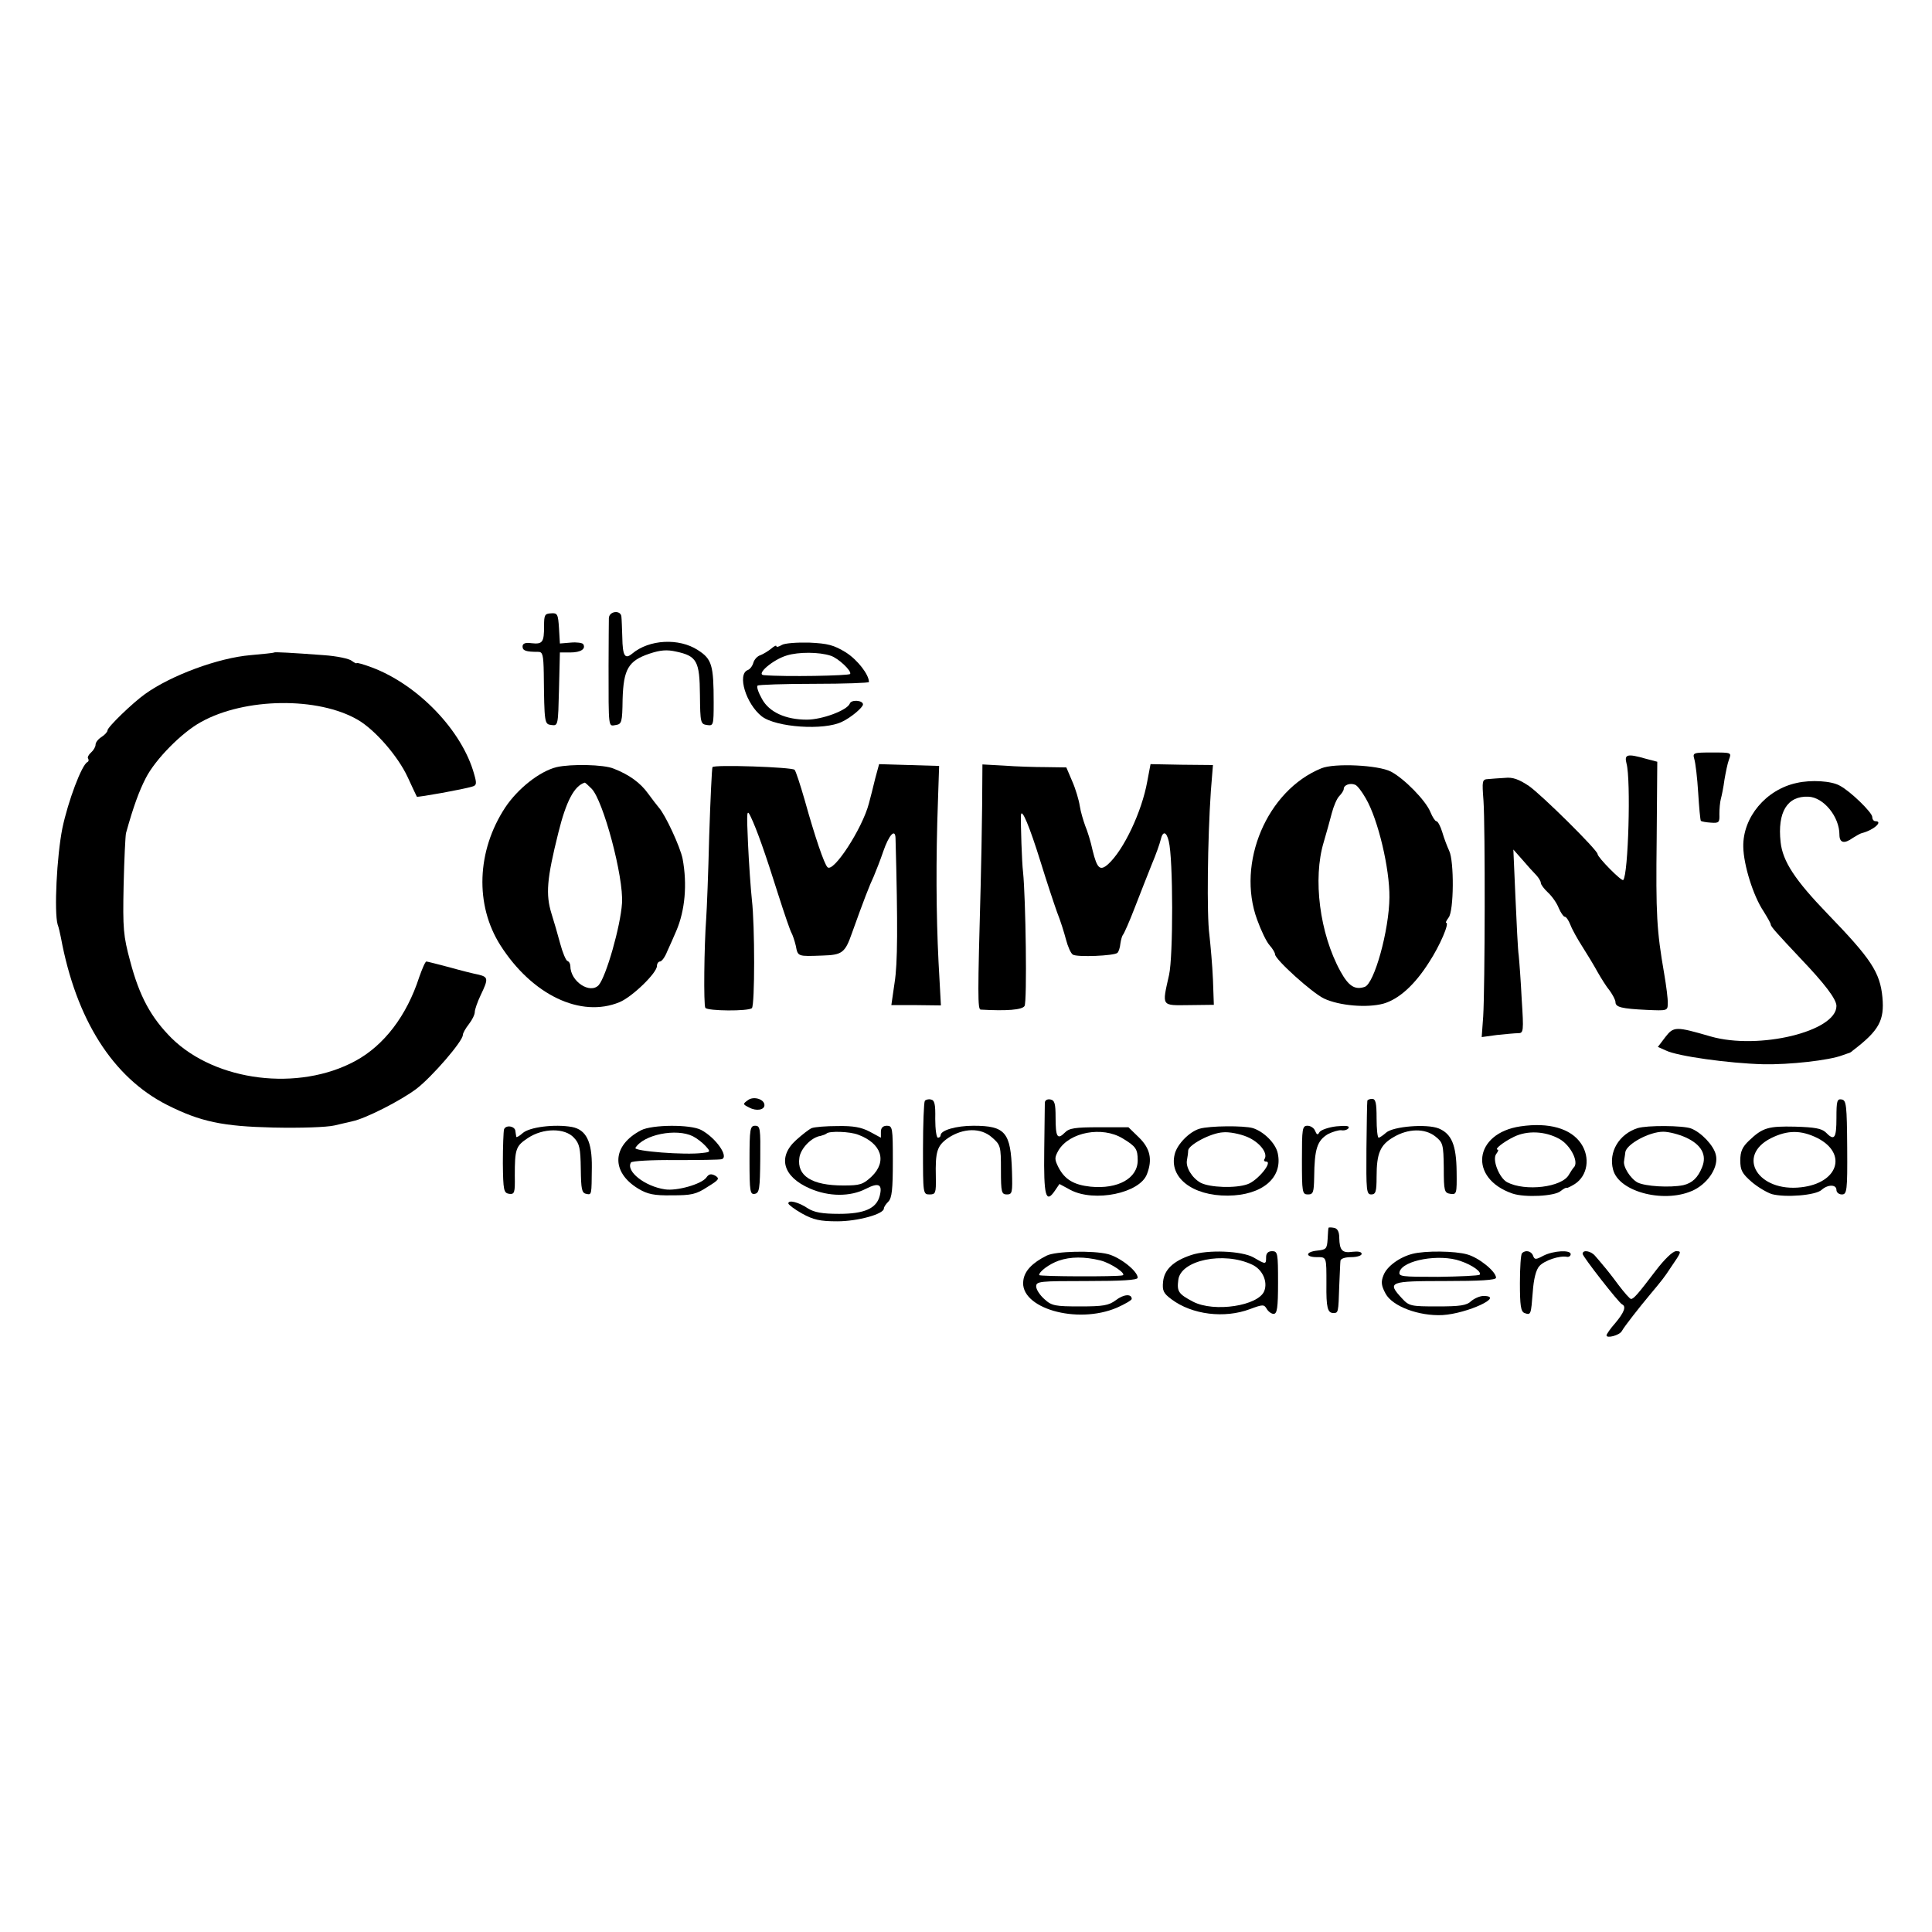 <?xml version="1.0" standalone="no"?>
<!DOCTYPE svg PUBLIC "-//W3C//DTD SVG 20010904//EN"
 "http://www.w3.org/TR/2001/REC-SVG-20010904/DTD/svg10.dtd">
<svg version="1.0" xmlns="http://www.w3.org/2000/svg"
 width="647pt" height="647pt" viewBox="0 0 647 647"
 preserveAspectRatio="xMidYMid meet">
<g transform="translate(0,647) scale(0.1,-0.1)"
fill="#000000" stroke="none">
<path d="M1822 4373 c0 -54 -5 -61 -42 -57 -21 3 -30 -1 -30 -11 0 -14 11 -18
53 -18 14 0 17 -10 18 -71 2 -170 2 -171 26 -174 22 -3 22 -1 25 120 l3 123
35 0 c35 0 53 12 43 28 -3 4 -21 7 -42 5 l-36 -3 -3 51 c-3 47 -5 52 -27 50
-21 -1 -23 -6 -23 -43z"/>
<path d="M2039 4400 c0 -11 -1 -83 -1 -160 0 -214 -1 -202 24 -198 20 3 22 9
23 86 3 101 19 129 90 153 36 12 58 14 89 7 70 -15 79 -32 80 -145 1 -94 2
-98 24 -101 21 -3 22 -1 22 75 0 126 -6 146 -53 176 -63 41 -163 36 -220 -12
-24 -20 -32 -8 -33 55 -1 30 -2 61 -3 69 -2 23 -41 19 -42 -5z"/>
<path d="M2618 4310 c-10 -6 -18 -8 -18 -4 0 4 -8 0 -17 -8 -10 -8 -26 -18
-36 -22 -11 -3 -21 -15 -24 -25 -3 -11 -11 -22 -19 -25 -36 -14 -6 -113 47
-155 48 -37 209 -48 269 -18 30 14 70 48 70 58 0 14 -39 17 -44 3 -9 -23 -93
-54 -144 -54 -71 0 -126 25 -150 69 -12 21 -19 41 -15 45 3 3 89 6 190 6 101
0 183 3 183 6 0 25 -38 74 -77 99 -41 25 -60 30 -123 33 -41 1 -83 -2 -92 -8z
m164 -36 c25 -8 71 -51 65 -61 -4 -6 -218 -10 -289 -4 -28 2 30 52 77 66 39
12 108 12 147 -1z"/>
<path d="M918 4285 c-2 -2 -37 -5 -79 -9 -107 -9 -265 -67 -353 -130 -42 -30
-126 -111 -126 -122 0 -5 -9 -15 -20 -22 -11 -7 -20 -18 -20 -26 0 -7 -7 -19
-15 -26 -8 -7 -13 -16 -10 -20 3 -5 2 -10 -2 -12 -19 -8 -65 -131 -84 -221
-19 -95 -28 -281 -16 -323 4 -10 8 -30 11 -44 51 -275 174 -468 355 -560 113
-57 187 -72 356 -76 93 -2 179 1 205 7 25 6 52 12 60 14 44 9 162 69 215 109
52 40 155 159 155 180 0 6 9 22 20 36 11 14 20 32 20 41 0 8 9 34 20 57 26 54
25 60 -7 68 -16 3 -60 14 -99 25 -38 10 -73 19 -76 19 -4 0 -14 -24 -24 -52
-42 -130 -118 -229 -214 -281 -190 -103 -467 -69 -615 76 -69 69 -108 140
-139 258 -23 85 -25 109 -22 254 2 88 6 167 8 175 25 90 44 141 66 184 32 63
121 153 185 188 147 82 393 85 526 7 58 -34 134 -122 166 -191 16 -35 30 -64
31 -66 2 -3 158 25 186 34 14 4 15 10 6 41 -40 146 -188 300 -343 358 -27 10
-50 17 -51 14 0 -2 -8 2 -16 8 -8 7 -50 16 -94 19 -107 8 -163 11 -166 9z"/>
<path d="M5674 3928 c4 -13 10 -63 13 -113 3 -49 7 -92 9 -94 2 -2 17 -5 34
-6 27 -2 29 1 28 29 0 17 2 40 5 51 3 11 9 40 12 64 4 23 10 54 15 67 9 24 9
24 -56 24 -64 0 -66 -1 -60 -22z"/>
<path d="M5447 3913 c15 -54 6 -373 -11 -390 -5 -6 -86 76 -86 87 0 13 -187
198 -230 228 -33 22 -54 30 -80 27 -19 -1 -45 -3 -56 -4 -21 -1 -21 -5 -16
-73 6 -87 5 -624 -1 -722 l-5 -69 51 7 c29 3 61 6 71 6 18 0 19 6 12 113 -3
61 -8 128 -10 147 -3 19 -7 107 -11 195 l-7 160 31 -35 c16 -19 37 -42 46 -51
8 -9 15 -20 15 -26 0 -5 11 -20 24 -32 14 -13 30 -36 36 -52 7 -16 16 -29 20
-29 5 0 13 -12 19 -27 6 -16 24 -48 40 -73 16 -25 39 -63 51 -85 12 -21 30
-50 41 -63 10 -14 19 -31 19 -38 0 -17 21 -22 105 -26 69 -3 70 -3 70 22 1 14
-5 59 -12 100 -25 145 -28 197 -25 452 l2 257 -38 10 c-63 18 -73 15 -65 -16z"/>
<path d="M1864 3901 c-57 -14 -130 -72 -172 -135 -96 -146 -102 -327 -16 -462
106 -166 269 -244 399 -190 43 18 125 98 125 121 0 8 5 15 10 15 6 0 17 15 24
33 8 17 22 49 31 70 29 68 37 155 21 241 -8 40 -58 148 -80 172 -6 7 -22 28
-36 47 -25 35 -63 63 -115 83 -33 14 -143 16 -191 5z m117 -72 c39 -39 108
-296 102 -384 -5 -77 -53 -245 -78 -274 -29 -31 -95 12 -95 64 0 7 -4 15 -10
17 -5 2 -16 28 -24 58 -8 30 -21 75 -29 100 -20 65 -16 116 23 272 26 105 53
156 88 167 1 1 11 -8 23 -20z"/>
<path d="M2386 3901 c-2 -3 -7 -107 -11 -231 -3 -124 -8 -247 -10 -275 -7 -94
-9 -290 -3 -300 7 -11 145 -12 156 -1 10 10 10 277 0 362 -4 38 -10 123 -13
189 -5 110 -4 117 9 90 20 -42 48 -120 92 -260 21 -66 41 -124 45 -130 3 -5
10 -25 14 -42 7 -37 6 -36 90 -33 65 2 75 9 98 75 39 109 60 163 73 190 7 17
22 54 32 84 19 55 40 78 41 44 8 -295 7 -420 -3 -483 l-11 -76 83 0 83 -1 -8
146 c-8 158 -9 346 -2 536 l4 120 -101 3 -100 3 -13 -48 c-6 -26 -16 -64 -21
-83 -22 -85 -120 -235 -139 -214 -11 11 -42 102 -76 224 -15 52 -30 98 -34
102 -8 9 -270 18 -275 9z"/>
<path d="M3289 3768 c-1 -79 -3 -199 -5 -268 -10 -362 -10 -410 0 -411 87 -5
139 -1 147 12 9 13 4 364 -5 449 -4 33 -8 158 -7 190 2 27 29 -38 66 -157 20
-65 45 -140 55 -168 11 -27 24 -69 30 -92 6 -23 16 -46 23 -50 14 -9 139 -4
149 6 4 3 9 18 10 31 2 14 6 27 9 30 3 3 21 43 39 90 18 47 44 112 57 145 14
33 27 70 30 83 7 30 19 28 27 -5 15 -59 15 -386 1 -448 -24 -107 -27 -102 68
-101 l82 1 -3 85 c-2 47 -8 114 -12 150 -9 65 -6 320 5 481 l7 87 -105 1 -104
2 -11 -58 c-18 -101 -79 -230 -131 -277 -27 -24 -37 -15 -52 46 -6 29 -18 67
-25 83 -6 17 -15 46 -18 66 -3 20 -14 57 -25 82 l-20 47 -68 1 c-37 0 -101 2
-140 5 l-73 4 -1 -142z"/>
<path d="M4425 3897 c-182 -74 -285 -317 -215 -507 13 -36 31 -74 42 -86 10
-11 18 -25 18 -30 0 -17 124 -129 164 -148 51 -24 144 -32 199 -17 52 15 105
63 153 139 36 55 69 132 57 132 -3 0 1 7 8 17 18 21 19 190 2 224 -6 13 -17
41 -23 62 -6 20 -15 37 -20 37 -4 0 -13 14 -20 31 -16 39 -88 112 -132 135
-42 22 -190 29 -233 11z m149 -101 c41 -70 80 -235 79 -331 -1 -111 -51 -290
-83 -300 -33 -11 -54 3 -81 52 -70 127 -93 311 -56 433 9 30 21 74 27 97 6 23
17 49 25 57 8 8 15 19 15 24 0 13 21 21 38 14 7 -2 23 -23 36 -46z"/>
<path d="M6017 3848 c-103 -22 -181 -115 -179 -214 1 -60 33 -164 68 -216 13
-21 24 -40 24 -44 0 -7 21 -30 100 -114 81 -85 120 -136 120 -159 0 -85 -260
-148 -421 -102 -117 34 -124 34 -152 -2 l-25 -33 27 -12 c38 -19 211 -43 325
-46 88 -2 222 13 266 30 8 3 17 6 20 7 3 0 10 4 15 9 88 67 106 101 99 178 -8
84 -38 129 -184 280 -108 112 -150 175 -157 240 -11 100 22 155 93 152 51 -2
104 -67 104 -127 0 -28 16 -32 45 -11 11 7 25 15 30 16 40 10 73 40 45 40 -5
0 -10 6 -10 14 0 15 -74 87 -109 105 -28 16 -96 20 -144 9z"/>
<path d="M2505 2786 c-18 -13 -18 -14 4 -25 24 -13 51 -8 51 8 0 20 -36 31
-55 17z"/>
<path d="M3097 2783 c-3 -5 -6 -77 -6 -161 0 -150 0 -152 22 -152 20 0 22 4
21 58 -2 86 4 105 41 131 51 34 110 35 147 2 29 -25 30 -30 30 -109 0 -75 2
-82 20 -82 18 0 19 6 17 77 -4 131 -22 153 -129 153 -58 0 -110 -15 -110 -32
0 -4 -4 -8 -9 -8 -5 0 -9 28 -9 63 1 49 -2 63 -15 65 -8 2 -18 -1 -20 -5z"/>
<path d="M3499 2778 c0 -7 -1 -79 -2 -160 -2 -153 5 -181 36 -135 l15 22 37
-20 c80 -42 232 -11 256 53 19 49 11 86 -27 123 l-35 34 -98 0 c-80 0 -101 -3
-115 -18 -25 -25 -31 -15 -31 51 0 46 -3 57 -17 60 -10 2 -18 -2 -19 -10z
m260 -120 c45 -27 51 -36 51 -74 0 -60 -66 -97 -158 -88 -56 6 -86 24 -107 64
-14 28 -14 33 0 58 37 61 146 81 214 40z"/>
<path d="M4579 2783 c-1 -5 -2 -77 -3 -160 -1 -140 0 -153 16 -153 15 0 18 9
18 59 0 79 12 107 57 133 49 29 105 30 140 2 25 -20 27 -26 28 -105 0 -78 2
-84 22 -87 21 -3 22 0 21 75 -1 89 -17 126 -60 144 -40 16 -152 7 -176 -14
-10 -9 -22 -17 -25 -17 -4 0 -7 29 -7 65 0 51 -3 65 -15 65 -8 0 -16 -3 -16
-7z"/>
<path d="M6150 2726 c0 -69 -7 -78 -36 -48 -14 13 -37 17 -102 19 -90 2 -109
-3 -155 -47 -22 -21 -29 -36 -29 -66 0 -33 6 -44 38 -72 21 -18 52 -36 68 -41
46 -12 146 -4 166 14 21 19 50 19 50 0 0 -8 8 -15 18 -15 17 0 19 11 18 157
-1 142 -3 158 -18 161 -16 3 -18 -5 -18 -62z m-64 -67 c102 -52 70 -151 -54
-165 -144 -17 -219 104 -102 164 56 28 101 28 156 1z"/>
<path d="M5092 2698 c-157 -23 -175 -174 -27 -225 41 -14 141 -9 161 8 10 8
19 13 21 11 2 -1 14 5 27 13 43 28 52 89 21 135 -34 51 -108 72 -203 58z m130
-42 c38 -21 67 -79 48 -96 -3 -3 -10 -14 -16 -24 -23 -42 -146 -57 -207 -25
-27 15 -51 77 -36 95 6 8 8 14 5 14 -14 0 19 26 54 43 45 22 105 19 152 -7z"/>
<path d="M1688 2688 c-2 -7 -4 -58 -4 -113 1 -92 3 -100 21 -103 18 -2 20 3
19 60 0 90 3 100 44 127 51 34 124 34 154 1 19 -20 22 -36 23 -104 1 -68 3
-81 18 -84 19 -4 18 -5 19 89 1 86 -19 126 -67 135 -57 10 -142 0 -165 -21
-11 -10 -21 -15 -21 -12 -1 4 -2 13 -3 19 -1 17 -32 22 -38 6z"/>
<path d="M2147 2685 c-98 -51 -102 -140 -9 -196 30 -18 52 -23 112 -22 65 0
81 3 119 28 39 24 42 28 26 38 -14 7 -21 6 -30 -7 -17 -22 -98 -45 -138 -39
-68 10 -132 61 -114 90 3 5 70 9 149 8 79 0 148 1 155 3 25 8 -20 72 -69 98
-36 19 -164 18 -201 -1z m173 -20 c14 -7 33 -22 43 -33 17 -19 17 -20 -10 -23
-58 -8 -233 6 -225 17 28 45 137 66 192 39z"/>
<path d="M2510 2584 c0 -105 2 -115 18 -112 15 3 17 17 18 116 1 103 0 112
-17 112 -17 0 -19 -10 -19 -116z"/>
<path d="M2718 2692 c-9 -4 -32 -22 -52 -40 -63 -57 -44 -123 46 -162 64 -28
136 -28 188 -1 43 22 56 15 46 -24 -11 -42 -51 -60 -136 -60 -57 0 -83 5 -104
18 -31 21 -66 30 -66 17 0 -4 21 -20 46 -34 38 -21 60 -26 118 -26 68 0 156
24 156 43 0 5 7 15 15 23 12 12 15 42 15 135 0 112 -1 119 -20 119 -13 0 -20
-7 -20 -20 l0 -20 -37 20 c-28 15 -56 20 -108 19 -38 0 -77 -3 -87 -7z m156
-22 c78 -29 98 -89 45 -140 -29 -27 -39 -30 -95 -30 -105 0 -156 32 -147 93 4
31 41 69 71 73 8 2 16 5 20 8 9 9 78 7 106 -4z"/>
<path d="M4017 2690 c-34 -10 -75 -52 -83 -85 -20 -78 59 -140 178 -139 115 1
185 60 167 142 -7 33 -46 72 -83 84 -30 9 -146 8 -179 -2z m159 -27 c41 -17
71 -54 59 -74 -4 -5 -1 -9 5 -9 24 0 -29 -65 -63 -76 -40 -14 -125 -11 -156 5
-29 16 -51 52 -46 76 2 11 4 25 4 32 1 19 76 59 117 61 20 2 56 -5 80 -15z"/>
<path d="M4360 2585 c0 -108 1 -115 20 -115 18 0 20 7 21 58 1 95 10 122 46
144 16 8 36 14 45 13 10 -2 21 2 24 7 5 8 -9 9 -41 6 -26 -3 -51 -12 -56 -19
-6 -11 -9 -10 -15 4 -3 9 -15 17 -25 17 -18 0 -19 -9 -19 -115z"/>
<path d="M5484 2692 c-62 -20 -98 -80 -82 -139 20 -77 179 -115 273 -67 48 25
81 78 71 117 -7 31 -49 75 -83 88 -27 10 -147 11 -179 1z m161 -31 c53 -24 72
-59 55 -100 -14 -35 -33 -53 -63 -60 -45 -9 -127 -4 -153 9 -24 13 -50 54 -45
73 0 4 3 17 4 29 5 27 80 68 127 68 19 0 53 -9 75 -19z"/>
<path d="M4449 2358 c-1 -2 -2 -19 -3 -38 -2 -32 -5 -35 -34 -38 -41 -4 -42
-22 -2 -22 33 0 32 2 32 -90 -1 -79 4 -97 23 -97 17 0 17 0 20 92 2 39 3 76 4
83 1 7 15 12 36 12 19 0 35 5 35 11 0 7 -12 9 -30 7 -35 -5 -44 4 -45 47 0 20
-6 31 -17 33 -10 2 -19 2 -19 0z"/>
<path d="M3505 2265 c-48 -24 -74 -51 -78 -83 -14 -92 179 -149 314 -91 27 12
49 25 49 29 0 18 -27 16 -53 -4 -24 -18 -43 -21 -120 -21 -83 0 -95 2 -119 24
-16 14 -28 33 -28 43 0 17 12 18 170 18 115 0 170 3 170 11 0 22 -58 68 -99
79 -50 13 -177 10 -206 -5z m180 -16 c36 -9 90 -46 74 -50 -18 -5 -279 -4
-279 1 0 12 34 37 65 48 40 14 87 14 140 1z"/>
<path d="M3989 2267 c-60 -20 -90 -49 -94 -89 -3 -30 1 -39 28 -59 69 -52 178
-65 263 -33 43 16 47 16 56 1 5 -9 16 -17 23 -17 12 0 15 20 15 105 0 98 -1
105 -20 105 -13 0 -20 -7 -20 -20 0 -25 -1 -25 -42 -1 -39 22 -153 27 -209 8z
m204 -32 c35 -16 53 -57 41 -88 -19 -50 -168 -73 -239 -36 -49 26 -54 34 -49
73 8 66 152 96 247 51z"/>
<path d="M4730 2271 c-43 -11 -86 -42 -97 -72 -9 -22 -7 -35 7 -61 23 -43 112
-76 191 -72 83 5 210 64 137 64 -12 0 -30 -8 -41 -17 -15 -15 -38 -18 -113
-18 -89 0 -95 1 -119 27 -51 55 -43 58 145 58 115 0 170 3 170 11 0 21 -57 67
-96 78 -41 12 -142 13 -184 2z m161 -24 c41 -14 72 -37 64 -46 -4 -3 -66 -6
-139 -7 -123 0 -133 1 -129 17 11 39 134 61 204 36z"/>
<path d="M5097 2273 c-4 -3 -7 -48 -7 -100 0 -75 3 -95 15 -100 22 -8 22 -6
28 70 3 44 11 75 22 87 17 19 68 36 93 31 6 -1 12 3 12 9 0 15 -57 12 -91 -5
-26 -14 -30 -14 -35 0 -6 16 -26 20 -37 8z"/>
<path d="M5300 2271 c0 -9 121 -164 132 -169 15 -7 7 -27 -22 -62 -17 -19 -30
-38 -30 -42 0 -11 43 0 51 14 8 15 59 80 95 123 41 49 48 58 69 90 37 54 37
55 18 55 -11 0 -39 -27 -68 -65 -60 -79 -74 -95 -83 -95 -4 0 -23 22 -42 47
-19 26 -42 55 -50 64 -8 10 -21 25 -28 33 -14 17 -42 22 -42 7z"/>
</g>
</svg>
